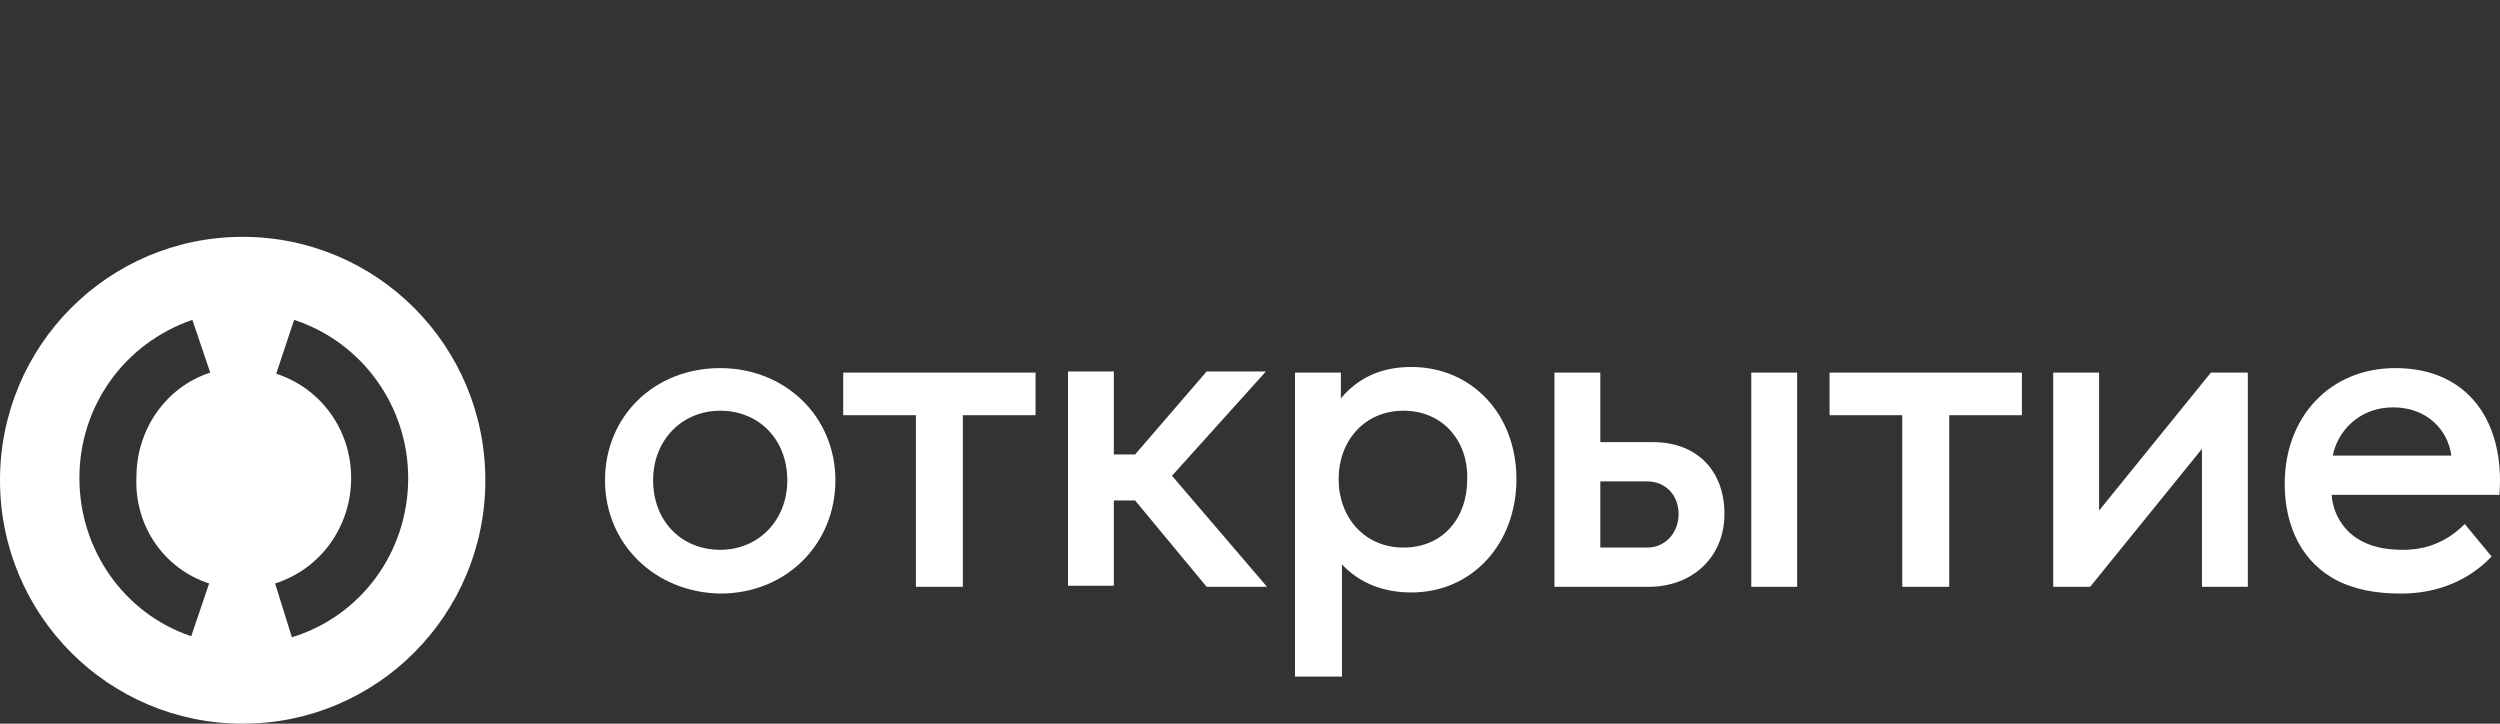 <?xml version="1.0" encoding="UTF-8"?> <svg xmlns="http://www.w3.org/2000/svg" width="190" height="55" viewBox="0 0 190 55" fill="none"><rect x="0" y="0" width="190" height="55" fill="#333333" stroke="none"/> <path d="M18.443 18C8.244 18 0 26.27 0 36.5C0 46.73 8.244 55 18.443 55C28.642 55 36.886 46.73 36.886 36.5C36.886 26.27 28.642 18 18.443 18ZM15.893 44.343L14.534 48.35C9.434 46.645 6.034 41.786 6.034 36.33C6.034 30.873 9.434 26.099 14.619 24.309L15.978 28.316C12.579 29.424 10.369 32.664 10.369 36.244C10.199 39.995 12.494 43.235 15.893 44.343ZM22.183 48.435L20.908 44.343C24.393 43.235 26.687 39.995 26.687 36.33C26.687 32.664 24.393 29.509 20.993 28.401L22.353 24.309C27.537 26.014 31.022 30.873 31.022 36.33C31.022 41.956 27.452 46.816 22.183 48.435Z" fill="white"></path> <path d="M187.322 39.825L189.362 42.297C187.237 44.514 184.602 45.111 182.478 45.111C180.438 45.111 178.993 44.77 177.718 44.173C174.998 42.809 173.638 40.081 173.638 36.756C173.638 31.726 177.038 27.975 182.053 27.975C187.662 27.975 190.382 32.152 189.957 37.609H177.208C177.293 38.973 178.058 40.251 179.163 40.934C180.098 41.53 181.203 41.786 182.648 41.786C184.262 41.786 185.877 41.275 187.322 39.825ZM177.293 34.625H186.302C186.047 32.664 184.432 30.959 181.883 30.959C179.248 30.959 177.633 32.834 177.293 34.625ZM91.707 44.599H96.296L89.072 36.159L96.211 28.231H91.707L86.267 34.539H84.652V28.231H81.168V44.514H84.652V38.035H86.267L91.707 44.599ZM106.665 31.215C103.69 31.215 101.736 33.516 101.736 36.415C101.736 39.314 103.69 41.615 106.665 41.615C109.64 41.615 111.51 39.399 111.51 36.415C111.595 33.602 109.725 31.215 106.665 31.215ZM107.26 27.89C111.85 27.89 115.249 31.47 115.249 36.415C115.249 41.275 111.935 45.026 107.26 45.026C105.05 45.026 103.265 44.258 101.99 42.894V51.42H98.421V28.316H101.905V30.277C103.265 28.657 105.05 27.89 107.26 27.89ZM139.047 28.316V31.556H144.571V44.599H148.141V31.556H153.665V28.316H139.047ZM78.703 28.316H64.084V31.556H69.609V44.599H73.178V31.556H78.703V28.316ZM59.835 36.5C59.835 33.431 57.71 31.215 54.735 31.215C51.845 31.215 49.636 33.431 49.636 36.5C49.636 39.569 51.76 41.786 54.735 41.786C57.625 41.786 59.835 39.569 59.835 36.5ZM45.981 36.5C45.981 31.641 49.721 27.975 54.735 27.975C59.665 27.975 63.489 31.641 63.489 36.5C63.489 41.36 59.75 45.111 54.735 45.111C49.806 45.026 45.981 41.36 45.981 36.5ZM170.834 28.316V44.599H167.349V34.113L158.85 44.599H156.045V28.316H159.53V38.802L168.029 28.316H170.834ZM136.582 44.599H133.097V28.316H136.582V44.599ZM127.573 39.058C127.573 37.609 126.553 36.586 125.193 36.586H121.624V41.615H125.193C126.553 41.615 127.573 40.507 127.573 39.058ZM131.058 39.058C131.058 42.297 128.678 44.599 125.278 44.599H118.139V28.316H121.624V33.602H125.618C129.018 33.602 131.058 35.818 131.058 39.058Z" fill="white"></path> </svg> 